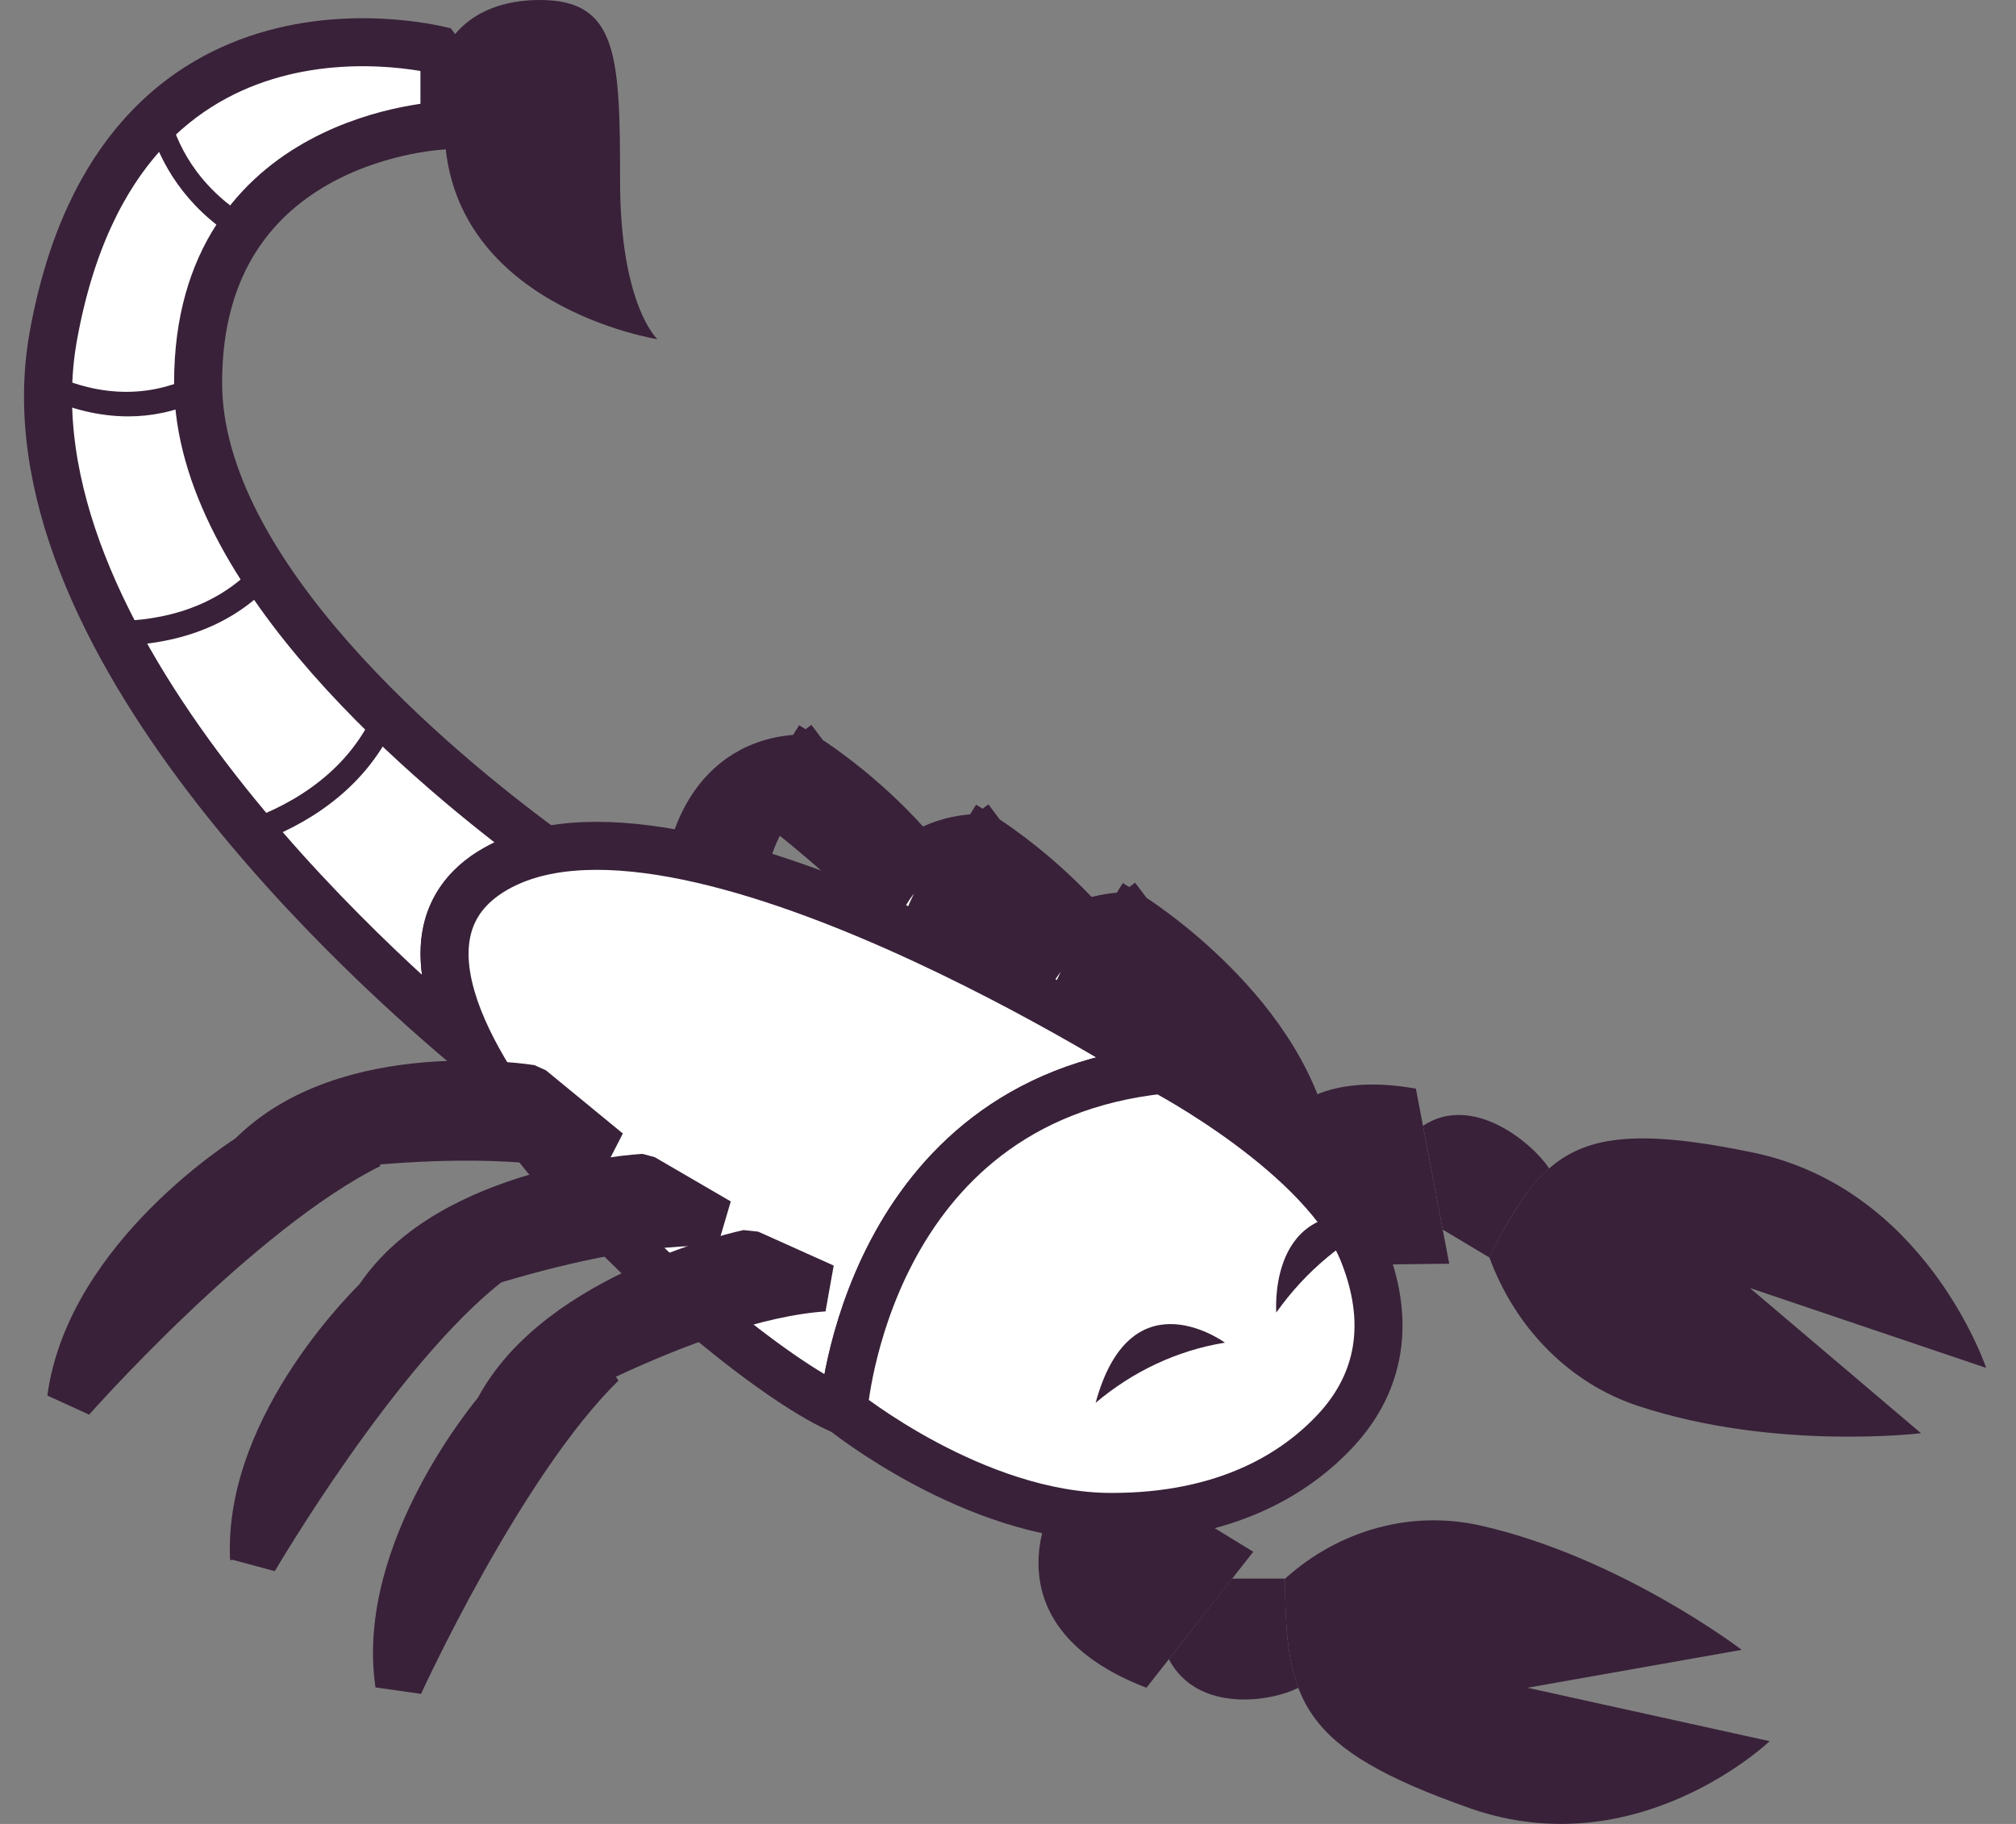<svg width="42" height="38" viewBox="0 0 42 38" fill="none" xmlns="http://www.w3.org/2000/svg">
<rect x="0" y="0" width="42" height="38" fill="#808080" stroke="none"/>
<path d="M16.809 15.798C16.809 15.798 20.141 17.869 20.54 20.826C20.54 20.826 18.333 18.348 16.083 16.652C16.083 16.652 16.354 16.141 16.805 15.802" fill="#392139"/>
<path d="M16.809 15.798C16.809 15.798 20.141 17.869 20.54 20.826C20.54 20.826 18.333 18.348 16.083 16.652C16.083 16.652 16.354 16.141 16.805 15.802" stroke="#392139" stroke-linecap="square" stroke-linejoin="bevel"/>
<path d="M16.809 15.798C16.809 15.798 15.324 17.266 15.512 18.531C14.826 18.14 14.403 17.913 14.403 17.913C14.403 17.913 14.698 15.806 16.809 15.798Z" fill="#392139" stroke="#392139" stroke-linecap="square" stroke-linejoin="bevel"/>
<path d="M20.496 17.454C20.496 17.454 23.828 19.525 24.227 22.482C24.227 22.482 22.02 20.004 19.77 18.308C19.77 18.308 20.041 17.797 20.492 17.458" fill="#392139"/>
<path d="M20.496 17.454C20.496 17.454 23.828 19.525 24.227 22.482C24.227 22.482 22.02 20.004 19.77 18.308C19.77 18.308 20.041 17.797 20.492 17.458" stroke="#392139" stroke-linecap="square" stroke-linejoin="bevel"/>
<path d="M20.496 17.454C20.496 17.454 19.012 18.922 19.199 20.187C18.513 19.796 18.09 19.569 18.09 19.569C18.09 19.569 18.385 17.462 20.496 17.454Z" fill="white" stroke="#392139" stroke-linecap="square" stroke-linejoin="bevel"/>
<path d="M23.553 19.086C23.553 19.086 26.884 21.157 27.284 24.114C27.284 24.114 25.077 21.636 22.826 19.94C22.826 19.94 23.098 19.429 23.549 19.09" fill="#392139"/>
<path d="M23.553 19.086C23.553 19.086 26.884 21.157 27.284 24.114C27.284 24.114 25.077 21.636 22.826 19.94C22.826 19.94 23.098 19.429 23.549 19.09" stroke="#392139" stroke-linecap="square" stroke-linejoin="bevel"/>
<path d="M23.553 19.086C23.553 19.086 22.068 20.554 22.256 21.819C21.569 21.428 21.146 21.201 21.146 21.201C21.146 21.201 21.442 19.094 23.553 19.086Z" fill="white" stroke="#392139" stroke-linecap="square" stroke-linejoin="bevel"/>
<path d="M26.773 32.889C26.773 35.462 27.108 36.432 30.611 37.669C34.115 38.906 36.868 36.276 36.868 36.276L31.821 35.163L36.286 34.373C36.286 34.373 33.768 32.45 30.859 31.787C29.414 31.456 27.91 31.867 26.773 32.889Z" fill="#392139"/>
<path d="M9.259 1.073C9.259 1.073 9.634 0 11.25 0C12.866 0 12.918 1.157 12.918 3.759C12.918 6.361 13.696 7.067 13.696 7.067C13.696 7.067 9.259 6.373 9.259 2.614V1.073Z" fill="#392139"/>
<path d="M10.229 18.16C10.564 17.953 10.947 17.813 11.362 17.725C9.072 16.045 4.127 11.955 4.127 7.973C4.127 2.793 9.259 2.614 9.259 2.614V1.073C9.259 1.073 2.515 -0.782 1.111 7.003C-0.023 13.284 7.87 20.263 9.874 21.919C9.06 20.367 8.94 18.966 10.225 18.16H10.229Z" fill="white" stroke="#392139" stroke-linecap="square" stroke-linejoin="bevel"/>
<path d="M25.668 32.889L24.351 34.569C24.953 35.706 26.497 35.45 27.048 35.163C26.817 34.557 26.773 33.83 26.773 32.889H25.668Z" fill="#392139"/>
<path d="M21.881 31.464C21.881 31.464 20.6 33.902 23.884 35.163L26.11 32.33L24.702 31.468C24.231 31.556 23.716 31.612 23.138 31.608C22.715 31.608 22.296 31.552 21.889 31.468L21.881 31.464Z" fill="#392139"/>
<path d="M31.026 26.193C32.168 23.938 32.89 23.26 36.509 24.01C40.129 24.756 41.378 28.499 41.378 28.499L36.457 26.835L40.021 29.86C40.021 29.86 36.96 30.231 34.119 29.289C32.706 28.822 31.569 27.677 31.026 26.189V26.193Z" fill="#392139"/>
<path d="M30.057 25.614L29.646 23.455C30.675 22.773 31.916 23.803 32.276 24.345C31.805 24.756 31.442 25.367 31.026 26.197L30.057 25.618V25.614Z" fill="#392139"/>
<path d="M26.106 24.88C26.106 24.88 26.062 22.075 29.498 22.681L30.192 26.328L28.576 26.348C28.205 26.025 27.774 25.706 27.268 25.407C26.896 25.187 26.505 25.016 26.11 24.876L26.106 24.88Z" fill="#392139"/>
<path d="M24.215 22.286C24.215 22.286 14.095 15.738 10.229 18.16C6.362 20.582 15.185 28.435 17.571 29.393C17.571 29.393 18.038 22.937 24.215 22.286Z" fill="white" stroke="#392139" stroke-linecap="square" stroke-linejoin="bevel"/>
<path d="M24.215 22.286C18.034 22.937 17.571 29.393 17.571 29.393C17.571 29.393 20.296 31.592 23.13 31.604C25.576 31.612 27.016 30.674 27.826 29.804C28.636 28.934 29.039 27.721 28.413 26.125C27.607 24.062 24.215 22.286 24.215 22.286Z" fill="white" stroke="#392139" stroke-linecap="square" stroke-linejoin="bevel"/>
<path d="M4.922 4.972C5.013 4.828 5.113 4.693 5.217 4.569C4.084 3.887 3.657 2.961 3.505 2.29C3.373 2.402 3.25 2.522 3.122 2.65C3.341 3.384 3.836 4.29 4.922 4.972Z" fill="#392139"/>
<path d="M4.143 8.348C4.135 8.224 4.127 8.1 4.127 7.977C4.127 7.909 4.131 7.849 4.131 7.785C2.93 8.42 1.789 8.144 1.019 7.773C1.007 7.953 0.999 8.128 1.003 8.308C1.474 8.511 2.044 8.675 2.671 8.675C3.138 8.675 3.633 8.583 4.139 8.352L4.143 8.348Z" fill="#392139"/>
<path d="M5.664 12.147C5.568 12.003 5.472 11.859 5.38 11.716C4.435 12.789 3.094 12.957 2.252 12.937C2.336 13.108 2.428 13.28 2.519 13.447C3.433 13.428 4.71 13.18 5.664 12.147Z" fill="#392139"/>
<path d="M8.214 15.092C8.09 14.972 7.966 14.852 7.842 14.729C7.228 16.233 5.799 16.879 5.057 17.123C5.173 17.262 5.289 17.402 5.408 17.538C6.242 17.23 7.559 16.54 8.218 15.096L8.214 15.092Z" fill="#392139"/>
<path d="M1.482 29.142C1.482 29.142 4.965 25.199 7.703 23.846C6.274 23.95 5.213 24.114 5.213 24.114C5.213 24.114 1.881 26.185 1.482 29.142Z" fill="#392139" stroke="#392139" stroke-linecap="square" stroke-linejoin="bevel"/>
<path d="M13.385 24.541C13.385 24.541 9.379 24.776 7.878 27.075C7.878 27.075 12.136 25.331 14.973 25.463L13.389 24.541H13.385Z" fill="#392139" stroke="#392139" stroke-linecap="square" stroke-linejoin="bevel"/>
<path d="M5.293 32.482C5.293 32.482 7.834 28.132 10.133 26.325C8.832 26.707 7.878 27.075 7.878 27.075C7.878 27.075 5.153 29.664 5.293 32.478V32.482Z" fill="#392139" stroke="#392139" stroke-linecap="square" stroke-linejoin="bevel"/>
<path d="M15.592 26.117C15.592 26.117 11.633 26.955 10.368 29.413C10.368 29.413 14.331 27.019 17.164 26.823L15.592 26.117Z" fill="white" stroke="#392139" stroke-linecap="square" stroke-linejoin="bevel"/>
<path d="M8.317 35.083C8.317 35.083 10.424 30.466 12.535 28.407C11.278 28.938 10.364 29.413 10.364 29.413C10.364 29.413 7.906 32.298 8.317 35.083Z" fill="#392139" stroke="#392139" stroke-linecap="square" stroke-linejoin="bevel"/>
<path d="M11.055 22.685C11.055 22.685 7.22 22.063 5.217 24.114C5.217 24.114 9.738 23.22 12.659 24.002L11.055 22.685Z" fill="#392139" stroke="#392139" stroke-linecap="square" stroke-linejoin="bevel"/>
<path d="M26.589 27.346C27.208 26.472 28.014 25.814 28.908 25.403C26.482 24.808 26.577 27.142 26.589 27.346Z" fill="#392139"/>
<path d="M25.52 27.973C24.514 28.136 23.593 28.579 22.826 29.226C23.529 26.636 25.36 27.861 25.52 27.973Z" fill="#392139"/>
</svg>
